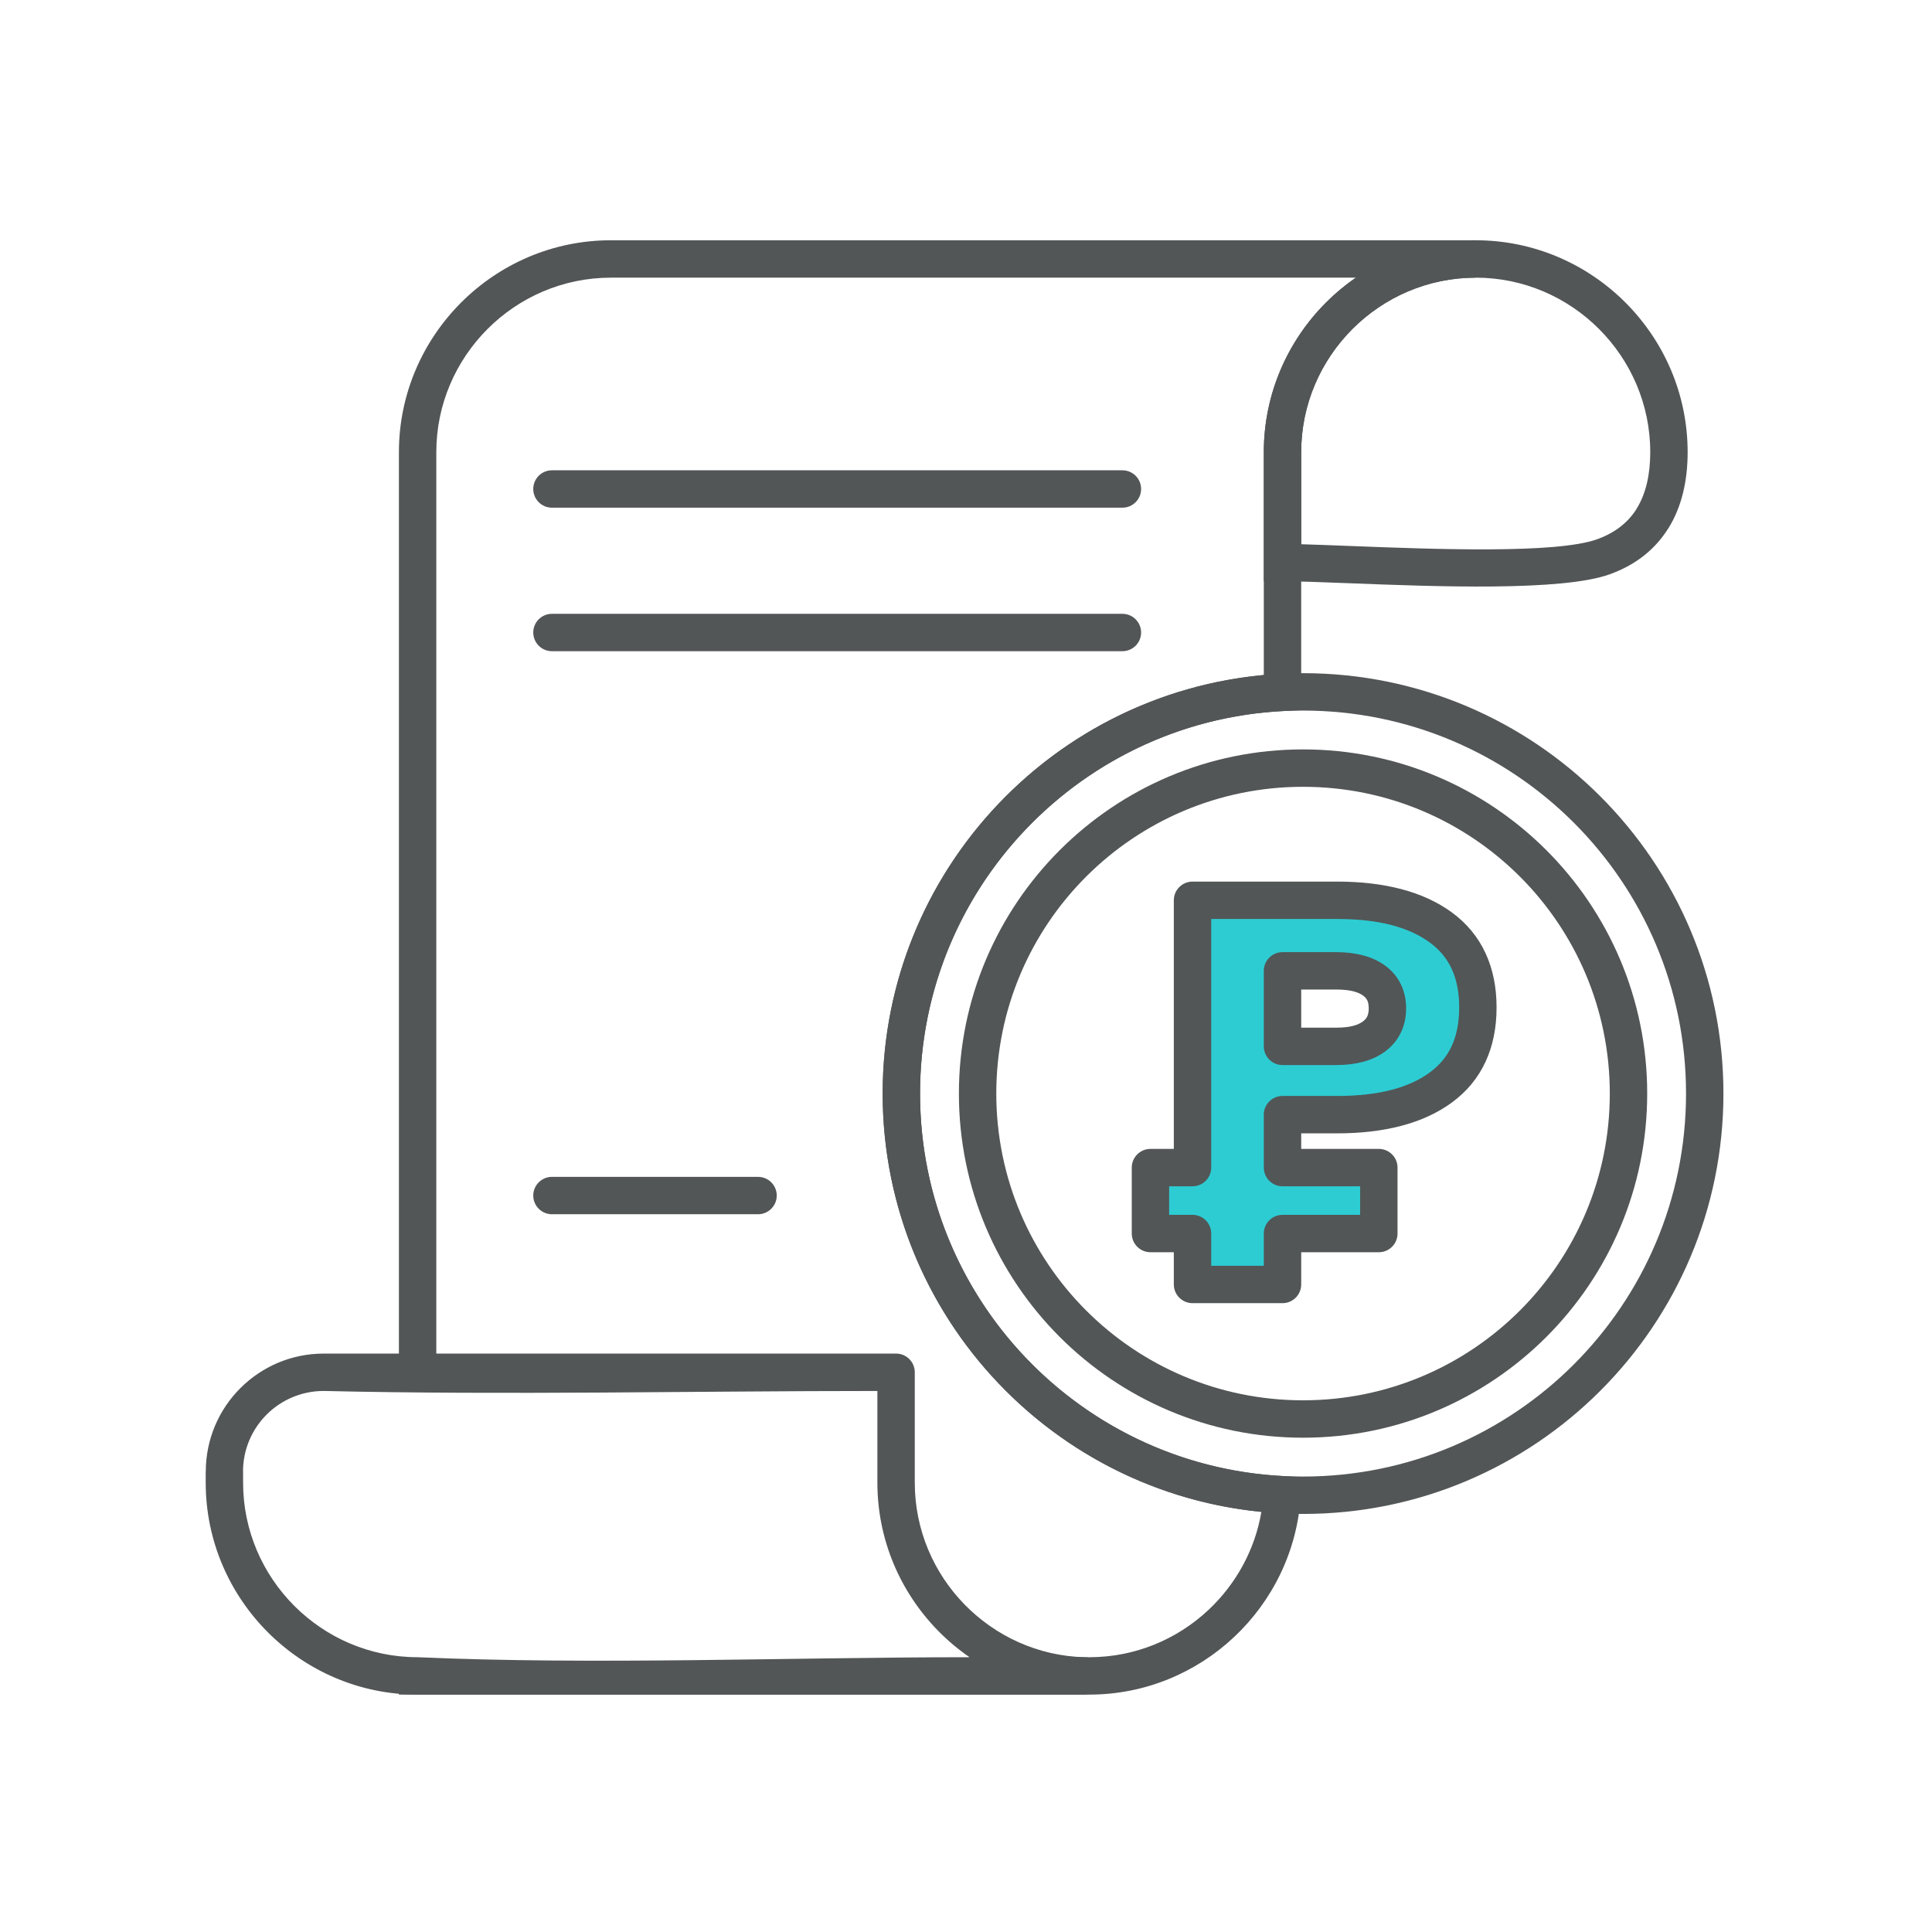 <?xml version="1.0" encoding="UTF-8"?> <!-- Creator: CorelDRAW 2019 (64-Bit) --> <svg xmlns="http://www.w3.org/2000/svg" xmlns:xlink="http://www.w3.org/1999/xlink" xmlns:xodm="http://www.corel.com/coreldraw/odm/2003" xml:space="preserve" width="35mm" height="35mm" style="shape-rendering:geometricPrecision; text-rendering:geometricPrecision; image-rendering:optimizeQuality; fill-rule:evenodd; clip-rule:evenodd" viewBox="0 0 3500 3500"> <defs> <style type="text/css"> <![CDATA[ .fil1 {fill:#2DCCD3;fill-rule:nonzero} .fil0 {fill:#525657;fill-rule:nonzero} ]]> </style> </defs> <g id="Слой_x0020_1">  <g id="_2138725831696"> <path class="fil0" d="M2360.59 1357.62c172.14,0 328.02,69.79 440.85,182.61 112.82,112.83 182.61,268.71 182.61,440.85 0,172.14 -69.8,328.03 -182.61,440.84 -112.83,112.82 -268.71,182.61 -440.85,182.61 -172.14,0 -328.03,-69.8 -440.84,-182.61 -112.81,-112.81 -182.61,-268.7 -182.61,-440.84 0,-172.14 69.79,-328.02 182.61,-440.85 112.81,-112.81 268.7,-182.61 440.84,-182.61zm392.97 230.49c-100.56,-100.55 -239.5,-162.75 -392.97,-162.75 -153.47,0 -292.41,62.2 -392.96,162.75 -100.55,100.56 -162.75,239.5 -162.75,392.97 0,153.47 62.2,292.41 162.75,392.96 100.55,100.55 239.49,162.75 392.96,162.75 153.47,0 292.41,-62.2 392.97,-162.75 100.55,-100.55 162.75,-239.49 162.75,-392.96 0,-153.47 -62.2,-292.41 -162.75,-392.97z"></path> <path class="fil1" d="M2323.38 2019.3l0 95.92 174.51 0 0 119.46 -174.51 0 0 92.26 -163.03 0 0 -92.26 -76.19 0 0 -119.46 76.19 0 0 -484.26 262.16 0c80.29,0 142.83,16.39 187.62,49.16 44.79,32.77 67.18,81.11 67.18,145.01 0,63.9 -22.39,112.24 -67.18,145.01 -44.79,32.77 -107.33,49.16 -187.62,49.16l-99.13 0zm190.08 -192.53c0,-21.85 -8.06,-38.64 -24.17,-50.39 -16.12,-11.74 -38.92,-17.61 -68.41,-17.61l-97.5 0 0 136.81 97.5 0c29.49,0 52.29,-6 68.41,-18.02 16.11,-12.02 24.17,-28.94 24.17,-50.79z"></path> <path class="fil0" d="M2357.25 2053.17l0 28.18 140.64 0c18.7,0 33.87,15.17 33.87,33.87l0 119.46c0,18.7 -15.17,33.87 -33.87,33.87l-140.64 0 0 58.39c0,18.7 -15.17,33.87 -33.87,33.87l-163.03 0c-18.7,0 -33.87,-15.17 -33.87,-33.87l0 -58.39 -42.32 0c-18.7,0 -33.87,-15.17 -33.87,-33.87l0 -119.46c0,-18.7 15.17,-33.87 33.87,-33.87l42.32 0 0 -450.39c0,-18.7 15.17,-33.87 33.87,-33.87l262.16 0c42.73,0 81.27,4.51 115.59,13.49 35.52,9.31 66.21,23.42 92.01,42.29 27.06,19.8 47.45,44.46 61.09,73.93 13.31,28.74 19.98,61.53 19.98,98.33 0,36.81 -6.67,69.6 -19.98,98.33 -13.64,29.47 -34.03,54.13 -61.09,73.93 -25.8,18.88 -56.49,32.99 -92.01,42.29 -34.32,8.98 -72.86,13.49 -115.59,13.49l-65.26 0zm-67.74 62.05l0 -95.92c0,-18.7 15.17,-33.87 33.87,-33.87l99.13 0c37.54,0 70.45,-3.71 98.65,-11.09 26.99,-7.07 50.01,-17.57 68.99,-31.45 17.7,-12.95 30.94,-28.88 39.67,-47.73 9.07,-19.58 13.62,-42.95 13.62,-70.03 0,-27.09 -4.55,-50.45 -13.62,-70.03 -8.73,-18.85 -21.97,-34.78 -39.67,-47.73 -18.97,-13.87 -41.99,-24.37 -68.99,-31.45 -28.2,-7.38 -61.11,-11.09 -98.65,-11.09l-228.29 0 0 450.39c0,18.7 -15.17,33.87 -33.87,33.87l-42.32 0 0 51.72 42.32 0c18.7,0 33.87,15.17 33.87,33.87l0 58.39 95.29 0 0 -58.39c0,-18.7 15.17,-33.87 33.87,-33.87l140.64 0 0 -51.72 -140.64 0c-18.7,0 -33.87,-15.17 -33.87,-33.87zm190.08 -288.45c0,-6 -0.88,-10.83 -2.6,-14.43 -1.57,-3.29 -4.1,-6.2 -7.54,-8.71 -4.58,-3.33 -10.49,-5.94 -17.68,-7.79 -8.29,-2.13 -18.6,-3.2 -30.89,-3.2l-63.63 0 0 69.07 63.63 0c12.04,0 22.27,-1.11 30.62,-3.3 7.06,-1.86 12.94,-4.53 17.55,-7.97 3.62,-2.71 6.25,-5.73 7.81,-9.01 1.81,-3.82 2.73,-8.71 2.73,-14.66zm58.26 -43.53c6.3,13.17 9.48,27.7 9.48,43.53 0,15.91 -3.14,30.42 -9.35,43.5 -6.49,13.64 -15.99,25.11 -28.45,34.41 -11.48,8.56 -25.11,14.94 -40.83,19.07 -14.43,3.79 -30.4,5.7 -47.82,5.7l-97.5 0c-18.7,0 -33.87,-15.17 -33.87,-33.87l0 -136.81c0,-18.7 15.17,-33.87 33.87,-33.87l97.5 0c17.17,0 33.05,1.88 47.55,5.6 15.58,4.01 29.16,10.23 40.7,18.63 12.65,9.24 22.25,20.62 28.72,34.11z"></path> <path class="fil0" d="M1106.6 435.27l1566.81 0 0 67.74c-86.92,0 -165.96,35.58 -223.27,92.89 -57.31,57.31 -92.89,136.35 -92.89,223.27l0 467.26 -32.28 1.63c-183.73,9.25 -348.7,90.08 -467.54,215.17 -118.15,124.35 -190.66,292.59 -190.66,477.85 0,185.13 72.41,353.27 190.41,477.59 118.73,125.08 283.56,205.97 467.22,215.39l34.12 1.75 -2.11 33.96c-6.23,100.48 -51.49,190.79 -120.64,255.77 -68.8,64.66 -161.21,104.4 -262.41,104.4l-1250.68 0 0 -35.53c11.15,1.09 22.45,1.66 33.87,1.66l0.02 0c2.86,0 5.71,-0.03 8.56,-0.1 0.46,0.07 0.94,0.1 1.42,0.1l1196.82 0c0.48,0 0.96,-0.03 1.42,-0.1 -50.36,-1.23 -98.17,-13.22 -141.2,-33.77l149.75 0c83.43,0 159.54,-32.69 216.13,-85.88 49.33,-46.35 83.9,-108.21 95.66,-177.49 -187.16,-18.42 -354.41,-104.58 -476.89,-233.6 -129.65,-136.59 -209.21,-321.14 -209.21,-524.15 0,-203.15 79.66,-387.8 209.46,-524.41 123.38,-129.87 292.2,-216.25 481.02,-233.75l0 -403.75c0,-105.6 43.19,-201.59 112.75,-271.15 16.58,-16.58 34.66,-31.65 54.01,-45.01l-1349.66 0c-86.94,0 -165.98,35.58 -223.29,92.89 -57.31,57.31 -92.89,136.35 -92.89,223.27l-0.01 1666.84 -23.87 0 -0.26 0 -43.61 0 0.01 -1666.84c0,-105.6 43.19,-201.59 112.75,-271.15 69.56,-69.56 165.55,-112.75 271.16,-112.75z"></path> <path class="fil0" d="M2673.41 435.27c105.62,0 201.6,43.19 271.16,112.75 69.56,69.56 112.75,165.55 112.75,271.15 0,51.34 -10.47,98.88 -35.15,138.32l-0.14 0c-22.87,36.54 -57.22,65.33 -105.76,82.86 -86.45,31.2 -315.61,22.31 -473.09,16.19 -48.2,-1.87 -89.33,-3.47 -119.8,-3.47l-33.87 0 0 -233.9c0,-105.6 43.19,-201.59 112.75,-271.15 69.56,-69.56 165.55,-112.75 271.15,-112.75zm0.02 67.74c-86.94,0 -165.98,35.58 -223.29,92.89 -57.31,57.31 -92.89,136.35 -92.89,223.27l0 166.75c24.25,0.67 54.68,1.86 88.31,3.16 152.27,5.91 373.84,14.51 447.95,-12.23 33.19,-11.99 56.34,-31.08 71.34,-55.02l-0.1 -0.06c17.43,-27.85 24.83,-63.28 24.83,-102.6 0,-86.92 -35.58,-165.96 -92.89,-223.27 -57.31,-57.31 -136.35,-92.89 -223.26,-92.89z"></path> <path class="fil0" d="M756.55 3002.2c320.11,14.2 675.75,0.02 999.84,0 -20.72,-14.28 -39.98,-30.53 -57.5,-48.48 -67.61,-69.29 -109.43,-163.86 -109.43,-267.68l0 -166.16c-331.82,0 -671.45,7.69 -1003.03,-0.02 -40.38,0.02 -76.91,16.33 -103.29,42.67 -26.44,26.39 -42.82,62.86 -42.89,103.08l0.14 0 0 20.43c0,86.92 35.58,165.96 92.89,223.27 57.31,57.31 136.35,92.89 223.27,92.89zm0.02 67.74c-105.62,0 -201.61,-43.19 -271.17,-112.75 -69.56,-69.56 -112.75,-165.55 -112.75,-271.15l0 -20.43 0.14 0c0.1,-58.96 24.06,-112.36 62.73,-150.96 38.68,-38.62 92.04,-62.51 150.91,-62.51l1036.9 0c18.7,0 33.87,15.17 33.87,33.87l0 200.03c0,85.59 34.44,163.53 90.11,220.58 55.57,56.95 132.28,93.17 216.97,95.58 17.34,-0.27 32.32,12.76 34.11,30.33 1.87,18.36 -11.34,34.81 -29.6,36.98 -1.76,0.28 -3.57,0.43 -5.42,0.43l-1196.82 0 0 -0.12c-3.46,0 -6.51,-0.04 -9.98,0.12z"></path> <path class="fil0" d="M2360.59 1219.52c210.27,0 400.69,85.25 538.49,223.07 137.82,137.8 223.07,328.22 223.07,538.49 0,210.29 -85.25,400.69 -223.07,538.49 -137.8,137.82 -328.22,223.07 -538.49,223.07 -210.29,0 -400.69,-85.25 -538.49,-223.07 -137.82,-137.8 -223.07,-328.2 -223.07,-538.49 0,-210.27 85.25,-400.69 223.07,-538.49 137.8,-137.82 328.2,-223.07 538.49,-223.07zm490.61 270.95c-125.54,-125.55 -299.01,-203.21 -490.61,-203.21 -191.6,0 -365.07,77.66 -490.61,203.21 -125.55,125.54 -203.21,299.01 -203.21,490.61 0,191.6 77.66,365.07 203.21,490.61 125.54,125.55 299.01,203.21 490.61,203.21 191.6,0 365.07,-77.66 490.61,-203.21 125.55,-125.54 203.21,-299.01 203.21,-490.61 0,-191.6 -77.66,-365.07 -203.21,-490.61z"></path> <path class="fil0" d="M999.91 919.72c-18.7,0 -33.87,-15.17 -33.87,-33.87 0,-18.7 15.17,-33.87 33.87,-33.87l1033.44 0c18.7,0 33.87,15.17 33.87,33.87 0,18.7 -15.17,33.87 -33.87,33.87l-1033.44 0z"></path> <path class="fil0" d="M999.91 1179.72c-18.7,0 -33.87,-15.17 -33.87,-33.87 0,-18.7 15.17,-33.87 33.87,-33.87l1033.44 0c18.7,0 33.87,15.17 33.87,33.87 0,18.7 -15.17,33.87 -33.87,33.87l-1033.44 0z"></path> <path class="fil0" d="M999.91 2199.72c-18.7,0 -33.87,-15.17 -33.87,-33.87 0,-18.7 15.17,-33.87 33.87,-33.87l373.37 0c18.7,0 33.87,15.17 33.87,33.87 0,18.7 -15.17,33.87 -33.87,33.87l-373.37 0z"></path> </g> </g> </svg> 